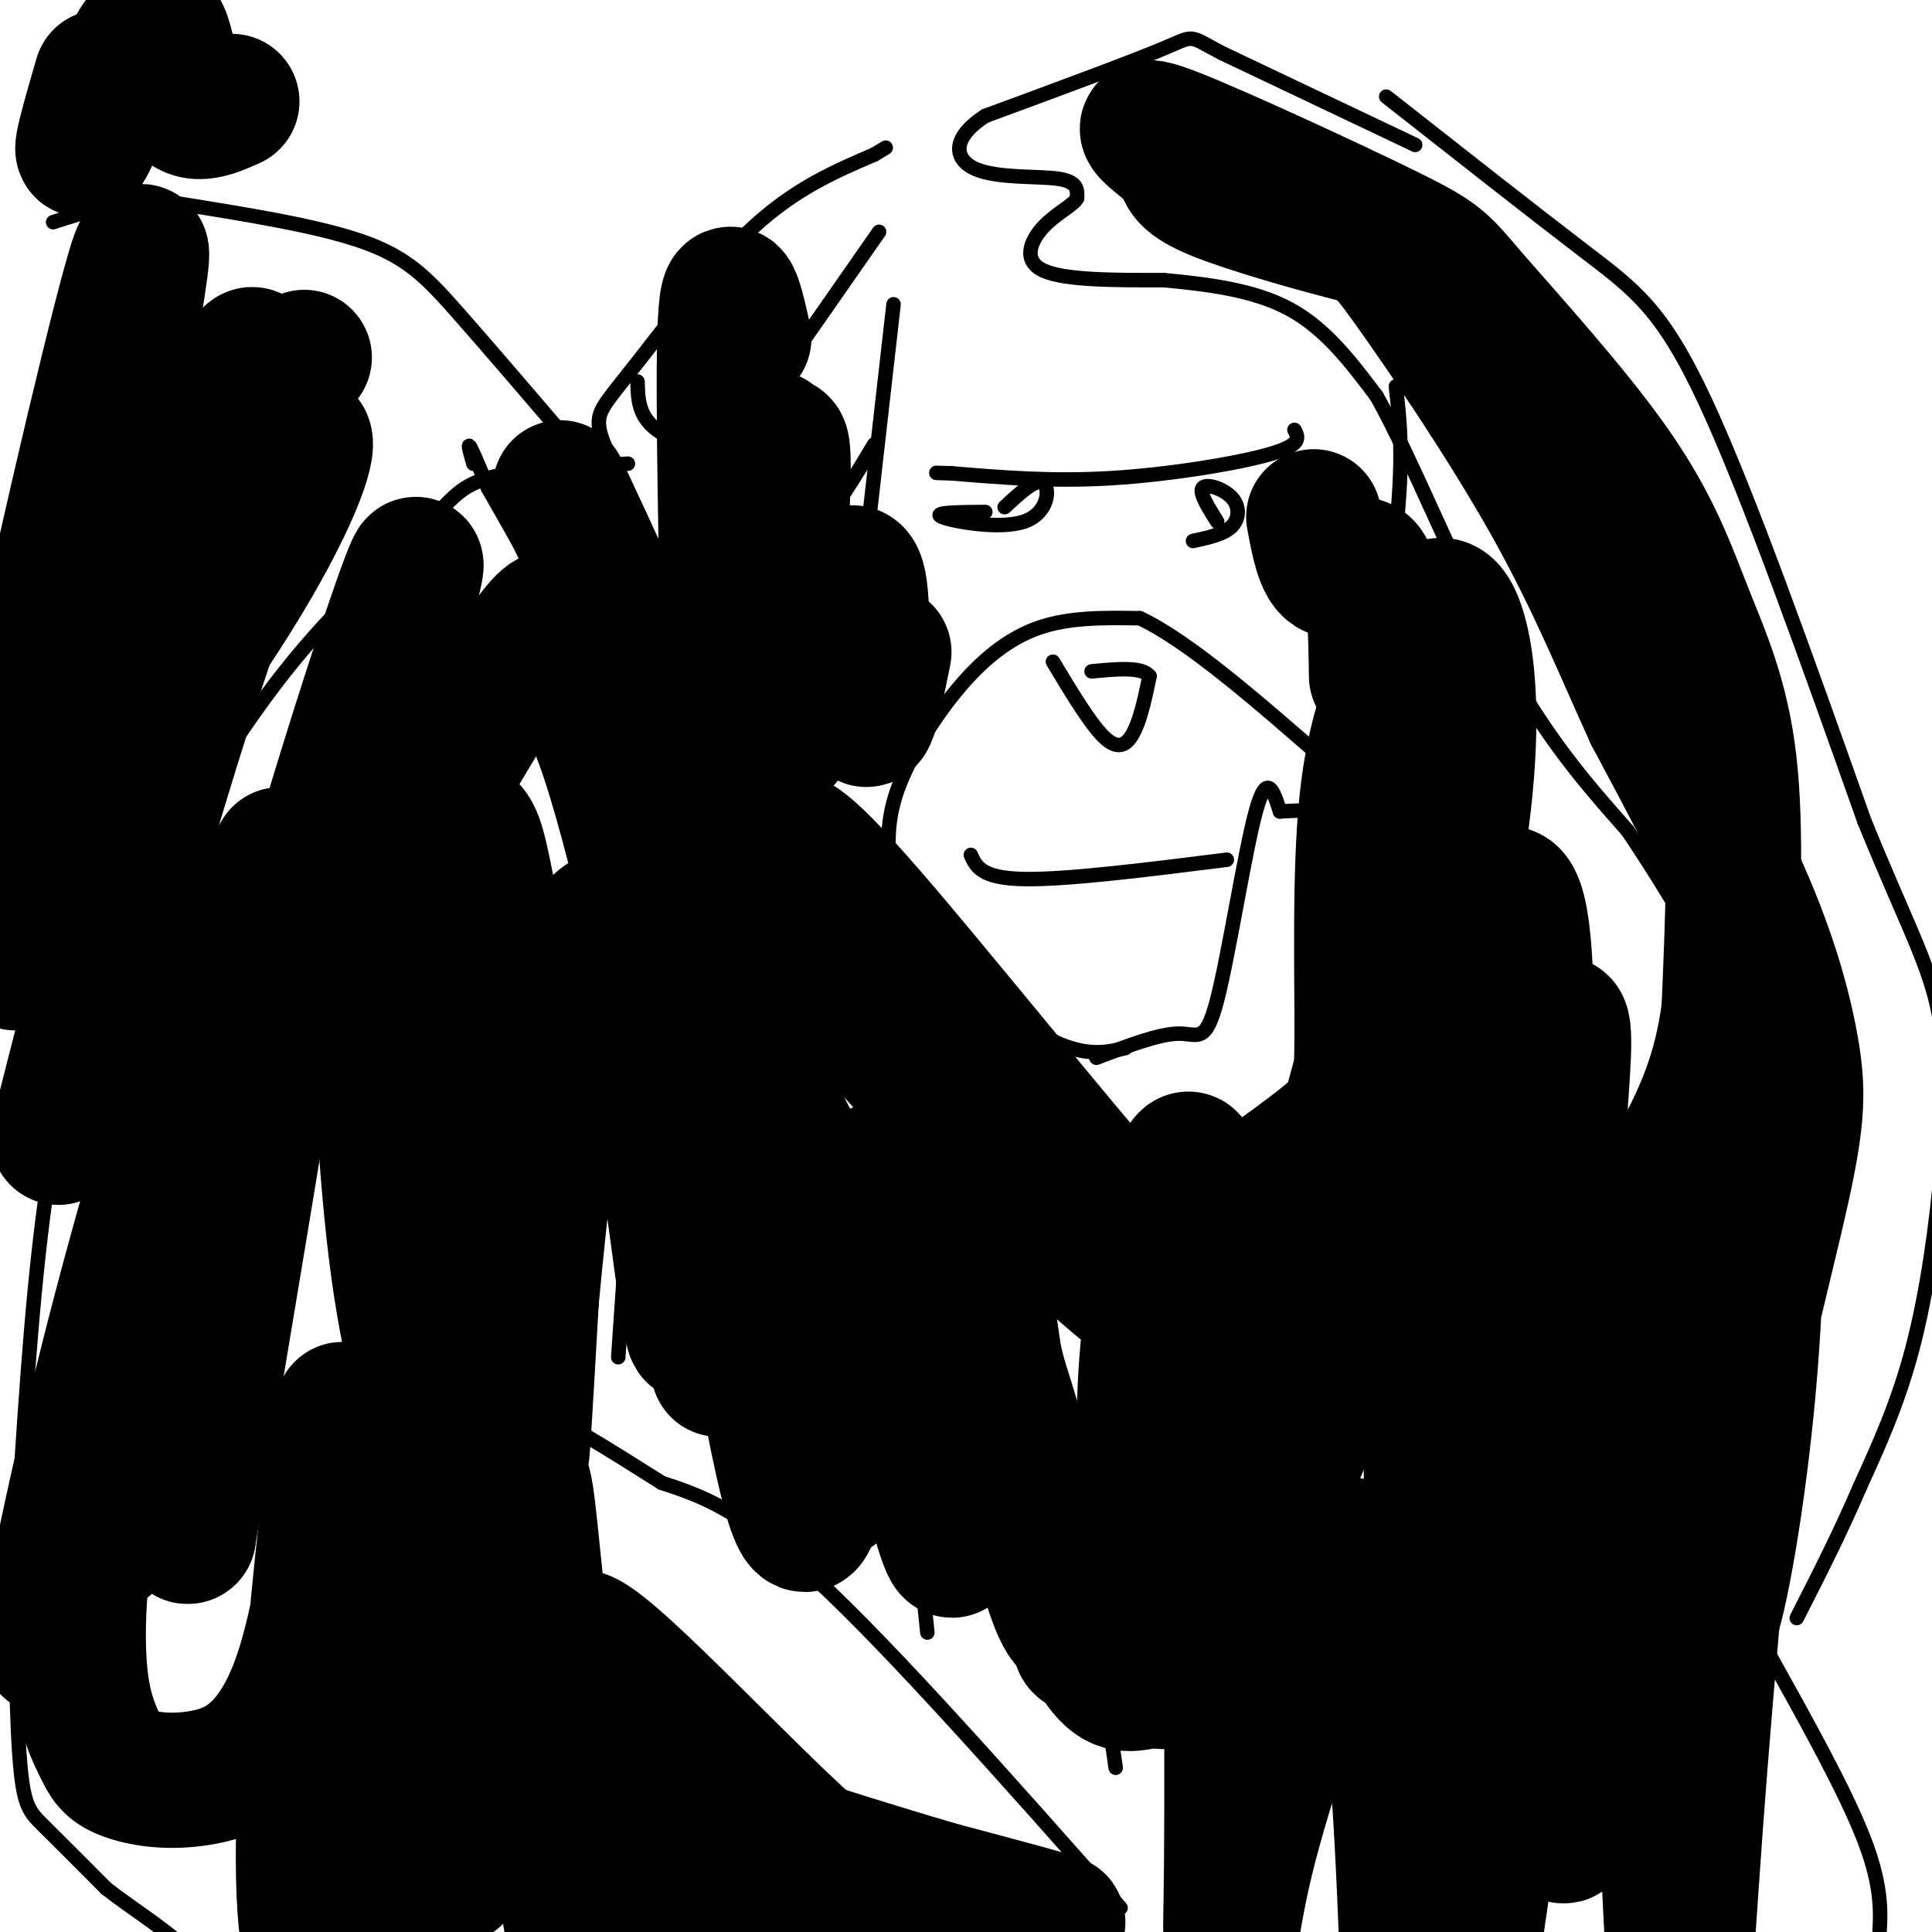 <svg viewBox='0 0 400 400' version='1.1' xmlns='http://www.w3.org/2000/svg' xmlns:xlink='http://www.w3.org/1999/xlink'><g fill='none' stroke='#000000' stroke-width='3' stroke-linecap='round' stroke-linejoin='round'><path d='M293,30c0.000,0.000 -40.000,-19.000 -40,-19'/><path d='M253,11c-7.244,-3.800 -5.356,-3.800 -12,-1c-6.644,2.800 -21.822,8.400 -37,14'/><path d='M204,24c-7.143,4.583 -6.500,9.042 -2,11c4.500,1.958 12.857,1.417 17,2c4.143,0.583 4.071,2.292 4,4'/><path d='M223,41c-0.667,1.464 -4.333,3.125 -7,6c-2.667,2.875 -4.333,6.964 0,9c4.333,2.036 14.667,2.018 25,2'/><path d='M241,58c8.867,0.844 18.533,1.956 26,6c7.467,4.044 12.733,11.022 18,18'/><path d='M285,82c7.422,13.200 16.978,37.200 26,54c9.022,16.800 17.511,26.400 26,36'/><path d='M337,172c7.095,10.524 11.833,18.833 16,26c4.167,7.167 7.762,13.190 9,26c1.238,12.810 0.119,32.405 -1,52'/><path d='M361,276c-0.833,10.167 -2.417,9.583 -4,9'/><path d='M287,20c15.267,12.000 30.533,24.000 41,32c10.467,8.000 16.133,12.000 25,31c8.867,19.000 20.933,53.000 33,87'/><path d='M386,170c8.381,20.579 12.834,28.526 15,38c2.166,9.474 2.045,20.474 1,33c-1.045,12.526 -3.013,26.579 -6,38c-2.987,11.421 -6.994,20.211 -11,29'/><path d='M385,308c-4.000,9.333 -8.500,18.167 -13,27'/><path d='M389,402c0.417,-5.500 0.833,-11.000 -3,-21c-3.833,-10.000 -11.917,-24.500 -20,-39'/><path d='M366,342c-4.356,-12.689 -5.244,-24.911 -7,-31c-1.756,-6.089 -4.378,-6.044 -7,-6'/><path d='M232,395c-23.583,-26.667 -47.167,-53.333 -63,-68c-15.833,-14.667 -23.917,-17.333 -32,-20'/><path d='M137,307c-10.444,-6.578 -20.556,-13.022 -31,-18c-10.444,-4.978 -21.222,-8.489 -32,-12'/><path d='M130,96c-11.310,0.583 -22.619,1.167 -29,3c-6.381,1.833 -7.833,4.917 -14,11c-6.167,6.083 -17.048,15.167 -28,29c-10.952,13.833 -21.976,32.417 -33,51'/><path d='M26,190c-8.422,17.000 -12.978,34.000 -16,54c-3.022,20.000 -4.511,43.000 -6,66'/><path d='M4,310c-1.071,21.464 -0.750,42.125 0,53c0.750,10.875 1.929,11.964 5,15c3.071,3.036 8.036,8.018 13,13'/><path d='M22,391c5.619,4.405 13.167,8.917 18,14c4.833,5.083 6.952,10.738 9,13c2.048,2.262 4.024,1.131 6,0'/><path d='M127,96c-1.607,-3.190 -3.214,-6.381 -3,-9c0.214,-2.619 2.250,-4.667 8,-12c5.750,-7.333 15.214,-19.952 24,-28c8.786,-8.048 16.893,-11.524 25,-15'/><path d='M181,32c4.167,-2.500 2.083,-1.250 0,0'/><path d='M120,94c-9.200,-10.756 -18.400,-21.511 -25,-29c-6.600,-7.489 -10.600,-11.711 -20,-15c-9.400,-3.289 -24.200,-5.644 -39,-8'/><path d='M36,42c-10.667,-0.667 -17.833,1.667 -25,4'/><path d='M48,34c-3.578,-1.578 -7.156,-3.156 -8,-7c-0.844,-3.844 1.044,-9.956 -1,-14c-2.044,-4.044 -8.022,-6.022 -14,-8'/><path d='M128,281c2.750,-39.500 5.500,-79.000 1,-109c-4.500,-30.000 -16.250,-50.500 -28,-71'/><path d='M101,101c-5.167,-12.667 -4.083,-8.833 -3,-5'/><path d='M227,219c6.488,-2.482 12.976,-4.964 17,-5c4.024,-0.036 5.583,2.375 8,-7c2.417,-9.375 5.690,-30.536 8,-39c2.310,-8.464 3.655,-4.232 5,0'/><path d='M265,168c3.089,-0.140 8.313,-0.491 11,0c2.687,0.491 2.839,1.825 5,-9c2.161,-10.825 6.332,-33.807 8,-49c1.668,-15.193 0.834,-22.596 0,-30'/><path d='M233,217c-4.506,1.036 -9.012,2.071 -18,-3c-8.988,-5.071 -22.458,-16.250 -31,-25c-8.542,-8.750 -12.155,-15.071 -16,-25c-3.845,-9.929 -7.923,-23.464 -12,-37'/><path d='M156,127c-2.143,-11.298 -1.500,-21.042 -5,-27c-3.500,-5.958 -11.143,-8.131 -15,-11c-3.857,-2.869 -3.929,-6.435 -4,-10'/><path d='M208,105c3.274,-3.042 6.548,-6.083 8,-5c1.452,1.083 1.083,6.292 -4,8c-5.083,1.708 -14.881,-0.083 -17,-1c-2.119,-0.917 3.440,-0.958 9,-1'/><path d='M252,108c-1.899,-3.024 -3.798,-6.048 -3,-7c0.798,-0.952 4.292,0.167 6,2c1.708,1.833 1.631,4.381 0,6c-1.631,1.619 -4.815,2.310 -8,3'/><path d='M218,137c4.044,6.733 8.089,13.467 11,16c2.911,2.533 4.689,0.867 6,-2c1.311,-2.867 2.156,-6.933 3,-11'/><path d='M238,140c-1.500,-2.000 -6.750,-1.500 -12,-1'/><path d='M254,178c-16.583,2.083 -33.167,4.167 -42,4c-8.833,-0.167 -9.917,-2.583 -11,-5'/><path d='M184,178c-0.131,-4.452 -0.262,-8.905 2,-15c2.262,-6.095 6.917,-13.833 12,-20c5.083,-6.167 10.595,-10.762 17,-13c6.405,-2.238 13.702,-2.119 21,-2'/><path d='M236,128c10.000,4.667 24.500,17.333 39,30'/><path d='M268,89c0.822,1.533 1.644,3.067 -5,5c-6.644,1.933 -20.756,4.267 -33,5c-12.244,0.733 -22.622,-0.133 -33,-1'/><path d='M197,98c-5.500,-0.167 -2.750,-0.083 0,0'/><path d='M185,63c0.000,0.000 -10.000,88.000 -10,88'/><path d='M181,92c-3.978,6.644 -7.956,13.289 -13,19c-5.044,5.711 -11.156,10.489 -14,12c-2.844,1.511 -2.422,-0.244 -2,-2'/><path d='M182,48c0.000,0.000 -23.000,33.000 -23,33'/><path d='M147,191c0.000,0.000 18.000,125.000 18,125'/><path d='M152,218c11.667,23.500 23.333,47.000 30,67c6.667,20.000 8.333,36.500 10,53'/><path d='M212,237c0.000,0.000 19.000,129.000 19,129'/><path d='M249,239c1.667,33.917 3.333,67.833 5,85c1.667,17.167 3.333,17.583 5,18'/><path d='M279,220c1.000,-9.167 2.000,-18.333 3,7c1.000,25.333 2.000,85.167 3,145'/><path d='M302,232c-2.867,26.800 -5.733,53.600 -7,74c-1.267,20.400 -0.933,34.400 0,44c0.933,9.600 2.467,14.800 4,20'/><path d='M306,271c0.000,0.000 12.000,137.000 12,137'/></g>
<g fill='none' stroke='#000000' stroke-width='28' stroke-linecap='round' stroke-linejoin='round'><path d='M116,101c6.893,14.756 13.786,29.512 19,43c5.214,13.488 8.750,25.708 11,54c2.250,28.292 3.214,72.655 3,83c-0.214,10.345 -1.607,-13.327 -3,-37'/><path d='M146,244c-4.265,-24.470 -13.428,-67.144 -20,-87c-6.572,-19.856 -10.554,-16.892 -11,-21c-0.446,-4.108 2.643,-15.287 -7,-1c-9.643,14.287 -32.019,54.039 -43,73c-10.981,18.961 -10.566,17.132 -13,32c-2.434,14.868 -7.717,46.434 -13,78'/><path d='M39,318c-2.090,2.085 -0.814,-31.704 12,-85c12.814,-53.296 37.166,-126.099 35,-115c-2.166,11.099 -30.849,106.099 -47,156c-16.151,49.901 -19.772,54.704 -17,35c2.772,-19.704 11.935,-63.915 19,-90c7.065,-26.085 12.033,-34.042 17,-42'/><path d='M58,177c-6.651,27.406 -31.778,116.922 -42,149c-10.222,32.078 -5.537,6.717 0,-18c5.537,-24.717 11.928,-48.790 18,-69c6.072,-20.210 11.827,-36.557 9,-26c-2.827,10.557 -14.236,48.016 -20,71c-5.764,22.984 -5.882,31.492 -6,40'/><path d='M17,324c-1.138,11.418 -0.982,19.964 0,26c0.982,6.036 2.791,9.563 4,12c1.209,2.437 1.818,3.784 5,5c3.182,1.216 8.938,2.301 16,1c7.062,-1.301 15.429,-4.989 21,-23c5.571,-18.011 8.346,-50.346 8,-53c-0.346,-2.654 -3.815,24.371 -6,50c-2.185,25.629 -3.088,49.862 -1,60c2.088,10.138 7.168,6.182 10,3c2.832,-3.182 3.416,-5.591 4,-8'/><path d='M78,397c2.209,-2.391 5.733,-4.370 7,-28c1.267,-23.630 0.279,-68.912 1,-60c0.721,8.912 3.152,72.018 7,79c3.848,6.982 9.113,-42.159 12,-65c2.887,-22.841 3.396,-19.383 5,-4c1.604,15.383 4.302,42.692 7,70'/><path d='M117,389c2.006,15.695 3.521,19.931 3,11c-0.521,-8.931 -3.079,-31.031 -4,-41c-0.921,-9.969 -0.205,-7.807 0,-8c0.205,-0.193 -0.103,-2.739 3,-1c3.103,1.739 9.615,7.765 16,20c6.385,12.235 12.642,30.679 24,43c11.358,12.321 27.817,18.520 30,17c2.183,-1.520 -9.908,-10.760 -22,-20'/><path d='M167,410c-5.604,-4.435 -8.614,-5.522 -20,-22c-11.386,-16.478 -31.148,-48.346 -27,-49c4.148,-0.654 32.205,29.907 48,44c15.795,14.093 19.330,11.717 28,12c8.670,0.283 22.477,3.224 23,3c0.523,-0.224 -12.239,-3.612 -25,-7'/><path d='M194,391c-10.892,-3.213 -25.624,-7.745 -35,-11c-9.376,-3.255 -13.398,-5.234 -22,-13c-8.602,-7.766 -21.786,-21.321 -30,-33c-8.214,-11.679 -11.460,-21.483 -15,-32c-3.540,-10.517 -7.375,-21.748 -10,-43c-2.625,-21.252 -4.039,-52.525 -3,-69c1.039,-16.475 4.532,-18.152 8,-19c3.468,-0.848 6.910,-0.868 9,0c2.090,0.868 2.828,2.624 5,14c2.172,11.376 5.777,32.370 7,57c1.223,24.630 0.064,52.894 0,58c-0.064,5.106 0.968,-12.947 2,-31'/><path d='M110,269c1.665,-17.849 4.827,-46.972 8,-62c3.173,-15.028 6.358,-15.963 8,-17c1.642,-1.037 1.740,-2.178 3,1c1.260,3.178 3.680,10.675 7,33c3.320,22.325 7.539,59.479 8,51c0.461,-8.479 -2.838,-62.590 0,-61c2.838,1.590 11.811,58.883 17,84c5.189,25.117 6.595,18.059 8,11'/><path d='M169,309c2.489,1.354 4.710,-0.761 7,-4c2.290,-3.239 4.649,-7.600 6,-20c1.351,-12.400 1.694,-32.838 1,-40c-0.694,-7.162 -2.423,-1.049 0,16c2.423,17.049 9.000,45.032 12,55c3.000,9.968 2.423,1.919 3,1c0.577,-0.919 2.309,5.291 2,-6c-0.309,-11.291 -2.660,-40.083 0,-41c2.660,-0.917 10.330,26.042 18,53'/><path d='M218,323c5.099,13.623 8.846,21.181 12,24c3.154,2.819 5.716,0.900 9,1c3.284,0.100 7.289,2.220 10,-14c2.711,-16.220 4.129,-50.781 5,-40c0.871,10.781 1.196,66.902 1,91c-0.196,24.098 -0.913,16.171 3,0c3.913,-16.171 12.457,-40.585 21,-65'/><path d='M279,320c5.616,-1.893 9.157,25.874 11,56c1.843,30.126 1.990,62.610 2,54c0.010,-8.610 -0.115,-58.314 0,-81c0.115,-22.686 0.472,-18.352 4,-28c3.528,-9.648 10.227,-33.276 14,-31c3.773,2.276 4.620,30.455 1,67c-3.620,36.545 -11.705,81.454 -10,67c1.705,-14.454 13.202,-88.273 18,-116c4.798,-27.727 2.899,-9.364 1,9'/><path d='M320,317c0.693,23.687 1.926,78.405 5,59c3.074,-19.405 7.989,-112.933 12,-112c4.011,0.933 7.118,96.328 9,133c1.882,36.672 2.538,14.621 5,-19c2.462,-33.621 6.731,-78.810 11,-124'/><path d='M362,254c2.167,-14.976 2.084,9.585 0,33c-2.084,23.415 -6.171,45.686 -8,49c-1.829,3.314 -1.402,-12.327 2,-32c3.402,-19.673 9.778,-43.376 13,-58c3.222,-14.624 3.291,-20.168 2,-28c-1.291,-7.832 -3.940,-17.952 -9,-30c-5.060,-12.048 -12.530,-26.024 -20,-40'/><path d='M342,148c-6.213,-13.573 -11.745,-27.504 -21,-44c-9.255,-16.496 -22.233,-35.556 -29,-45c-6.767,-9.444 -7.322,-9.274 -14,-11c-6.678,-1.726 -19.479,-5.350 -26,-8c-6.521,-2.650 -6.760,-4.325 -7,-6'/><path d='M245,34c-1.443,-1.415 -1.551,-1.954 -4,-4c-2.449,-2.046 -7.237,-5.600 2,-2c9.237,3.600 32.501,14.354 44,20c11.499,5.646 11.233,6.184 18,14c6.767,7.816 20.566,22.909 29,35c8.434,12.091 11.501,21.178 15,30c3.499,8.822 7.428,17.378 9,31c1.572,13.622 0.786,32.311 0,51'/><path d='M358,209c-1.705,13.654 -5.969,22.288 -10,30c-4.031,7.712 -7.830,14.501 -13,19c-5.170,4.499 -11.711,6.707 -15,7c-3.289,0.293 -3.327,-1.330 -7,-5c-3.673,-3.670 -10.979,-9.387 -15,-27c-4.021,-17.613 -4.755,-47.122 -4,-57c0.755,-9.878 2.998,-0.125 1,12c-1.998,12.125 -8.237,26.621 -11,33c-2.763,6.379 -2.052,4.640 -2,-7c0.052,-11.640 -0.557,-33.183 1,-48c1.557,-14.817 5.278,-22.909 9,-31'/><path d='M292,135c3.058,-8.125 6.202,-12.939 9,-7c2.798,5.939 5.250,22.630 0,52c-5.250,29.370 -18.202,71.418 -25,95c-6.798,23.582 -7.443,28.699 -2,3c5.443,-25.699 16.972,-82.212 15,-80c-1.972,2.212 -17.446,63.150 -26,92c-8.554,28.850 -10.188,25.614 -13,26c-2.812,0.386 -6.804,4.396 -9,4c-2.196,-0.396 -2.598,-5.198 -3,-10'/><path d='M238,310c-0.934,-6.644 -1.768,-18.255 0,-34c1.768,-15.745 6.137,-35.623 8,-36c1.863,-0.377 1.221,18.748 1,28c-0.221,9.252 -0.022,8.632 -4,21c-3.978,12.368 -12.133,37.723 -16,47c-3.867,9.277 -3.445,2.477 -4,1c-0.555,-1.477 -2.088,2.369 -6,-11c-3.912,-13.369 -10.203,-43.955 -15,-58c-4.797,-14.045 -8.099,-11.551 -11,-12c-2.901,-0.449 -5.400,-3.843 -7,-2c-1.600,1.843 -2.300,8.921 -3,16'/><path d='M181,270c-5.400,-7.911 -17.400,-35.689 -25,-48c-7.600,-12.311 -10.800,-9.156 -14,-6'/><path d='M154,70c-1.855,-8.315 -3.711,-16.630 -4,3c-0.289,19.630 0.987,67.205 1,77c0.013,9.795 -1.237,-18.191 0,-35c1.237,-16.809 4.961,-22.440 7,-24c2.039,-1.560 2.392,0.953 3,1c0.608,0.047 1.471,-2.372 1,11c-0.471,13.372 -2.278,42.535 -1,49c1.278,6.465 5.639,-9.767 10,-26'/><path d='M171,126c1.987,-4.759 1.955,-3.657 3,-5c1.045,-1.343 3.166,-5.131 4,1c0.834,6.131 0.381,22.180 1,26c0.619,3.820 2.309,-4.590 4,-13'/><path d='M272,107c0.956,5.133 1.911,10.267 4,11c2.089,0.733 5.311,-2.933 7,0c1.689,2.933 1.844,12.467 2,22'/><path d='M155,184c22.622,25.444 45.244,50.889 60,66c14.756,15.111 21.644,19.889 27,23c5.356,3.111 9.178,4.556 13,6'/><path d='M162,174c1.778,-0.733 3.556,-1.467 21,19c17.444,20.467 50.556,62.133 69,81c18.444,18.867 22.222,14.933 26,11'/><path d='M249,254c6.434,-4.362 12.868,-8.724 20,-14c7.132,-5.276 14.963,-11.466 19,-20c4.037,-8.534 4.279,-19.413 6,-25c1.721,-5.587 4.920,-5.882 0,13c-4.920,18.882 -17.960,56.941 -31,95'/><path d='M263,303c-4.008,16.936 1.473,11.776 13,-22c11.527,-33.776 29.100,-96.169 36,-96c6.900,0.169 3.129,62.899 2,88c-1.129,25.101 0.385,12.571 -1,15c-1.385,2.429 -5.670,19.816 -7,17c-1.330,-2.816 0.296,-25.835 4,-47c3.704,-21.165 9.487,-40.476 12,-45c2.513,-4.524 1.757,5.738 1,16'/><path d='M323,229c0.071,7.155 -0.250,17.042 -5,41c-4.750,23.958 -13.929,61.988 -18,64c-4.071,2.012 -3.036,-31.994 -2,-66'/><path d='M63,74c-4.436,1.941 -8.871,3.883 -10,2c-1.129,-1.883 1.050,-7.590 -7,8c-8.050,15.590 -26.328,52.476 -34,63c-7.672,10.524 -4.737,-5.313 2,-35c6.737,-29.687 17.275,-73.223 15,-56c-2.275,17.223 -17.364,95.207 -23,126c-5.636,30.793 -1.818,14.397 2,-2'/><path d='M8,180c8.283,-10.819 27.990,-36.866 40,-56c12.010,-19.134 16.322,-31.356 15,-33c-1.322,-1.644 -8.279,7.288 -19,38c-10.721,30.712 -25.206,83.203 -30,100c-4.794,16.797 0.103,-2.102 5,-21'/><path d='M48,21c-4.375,1.958 -8.750,3.917 -11,-1c-2.250,-4.917 -2.375,-16.708 -6,-14c-3.625,2.708 -10.750,19.917 -13,24c-2.250,4.083 0.375,-4.958 3,-14'/></g>
</svg>